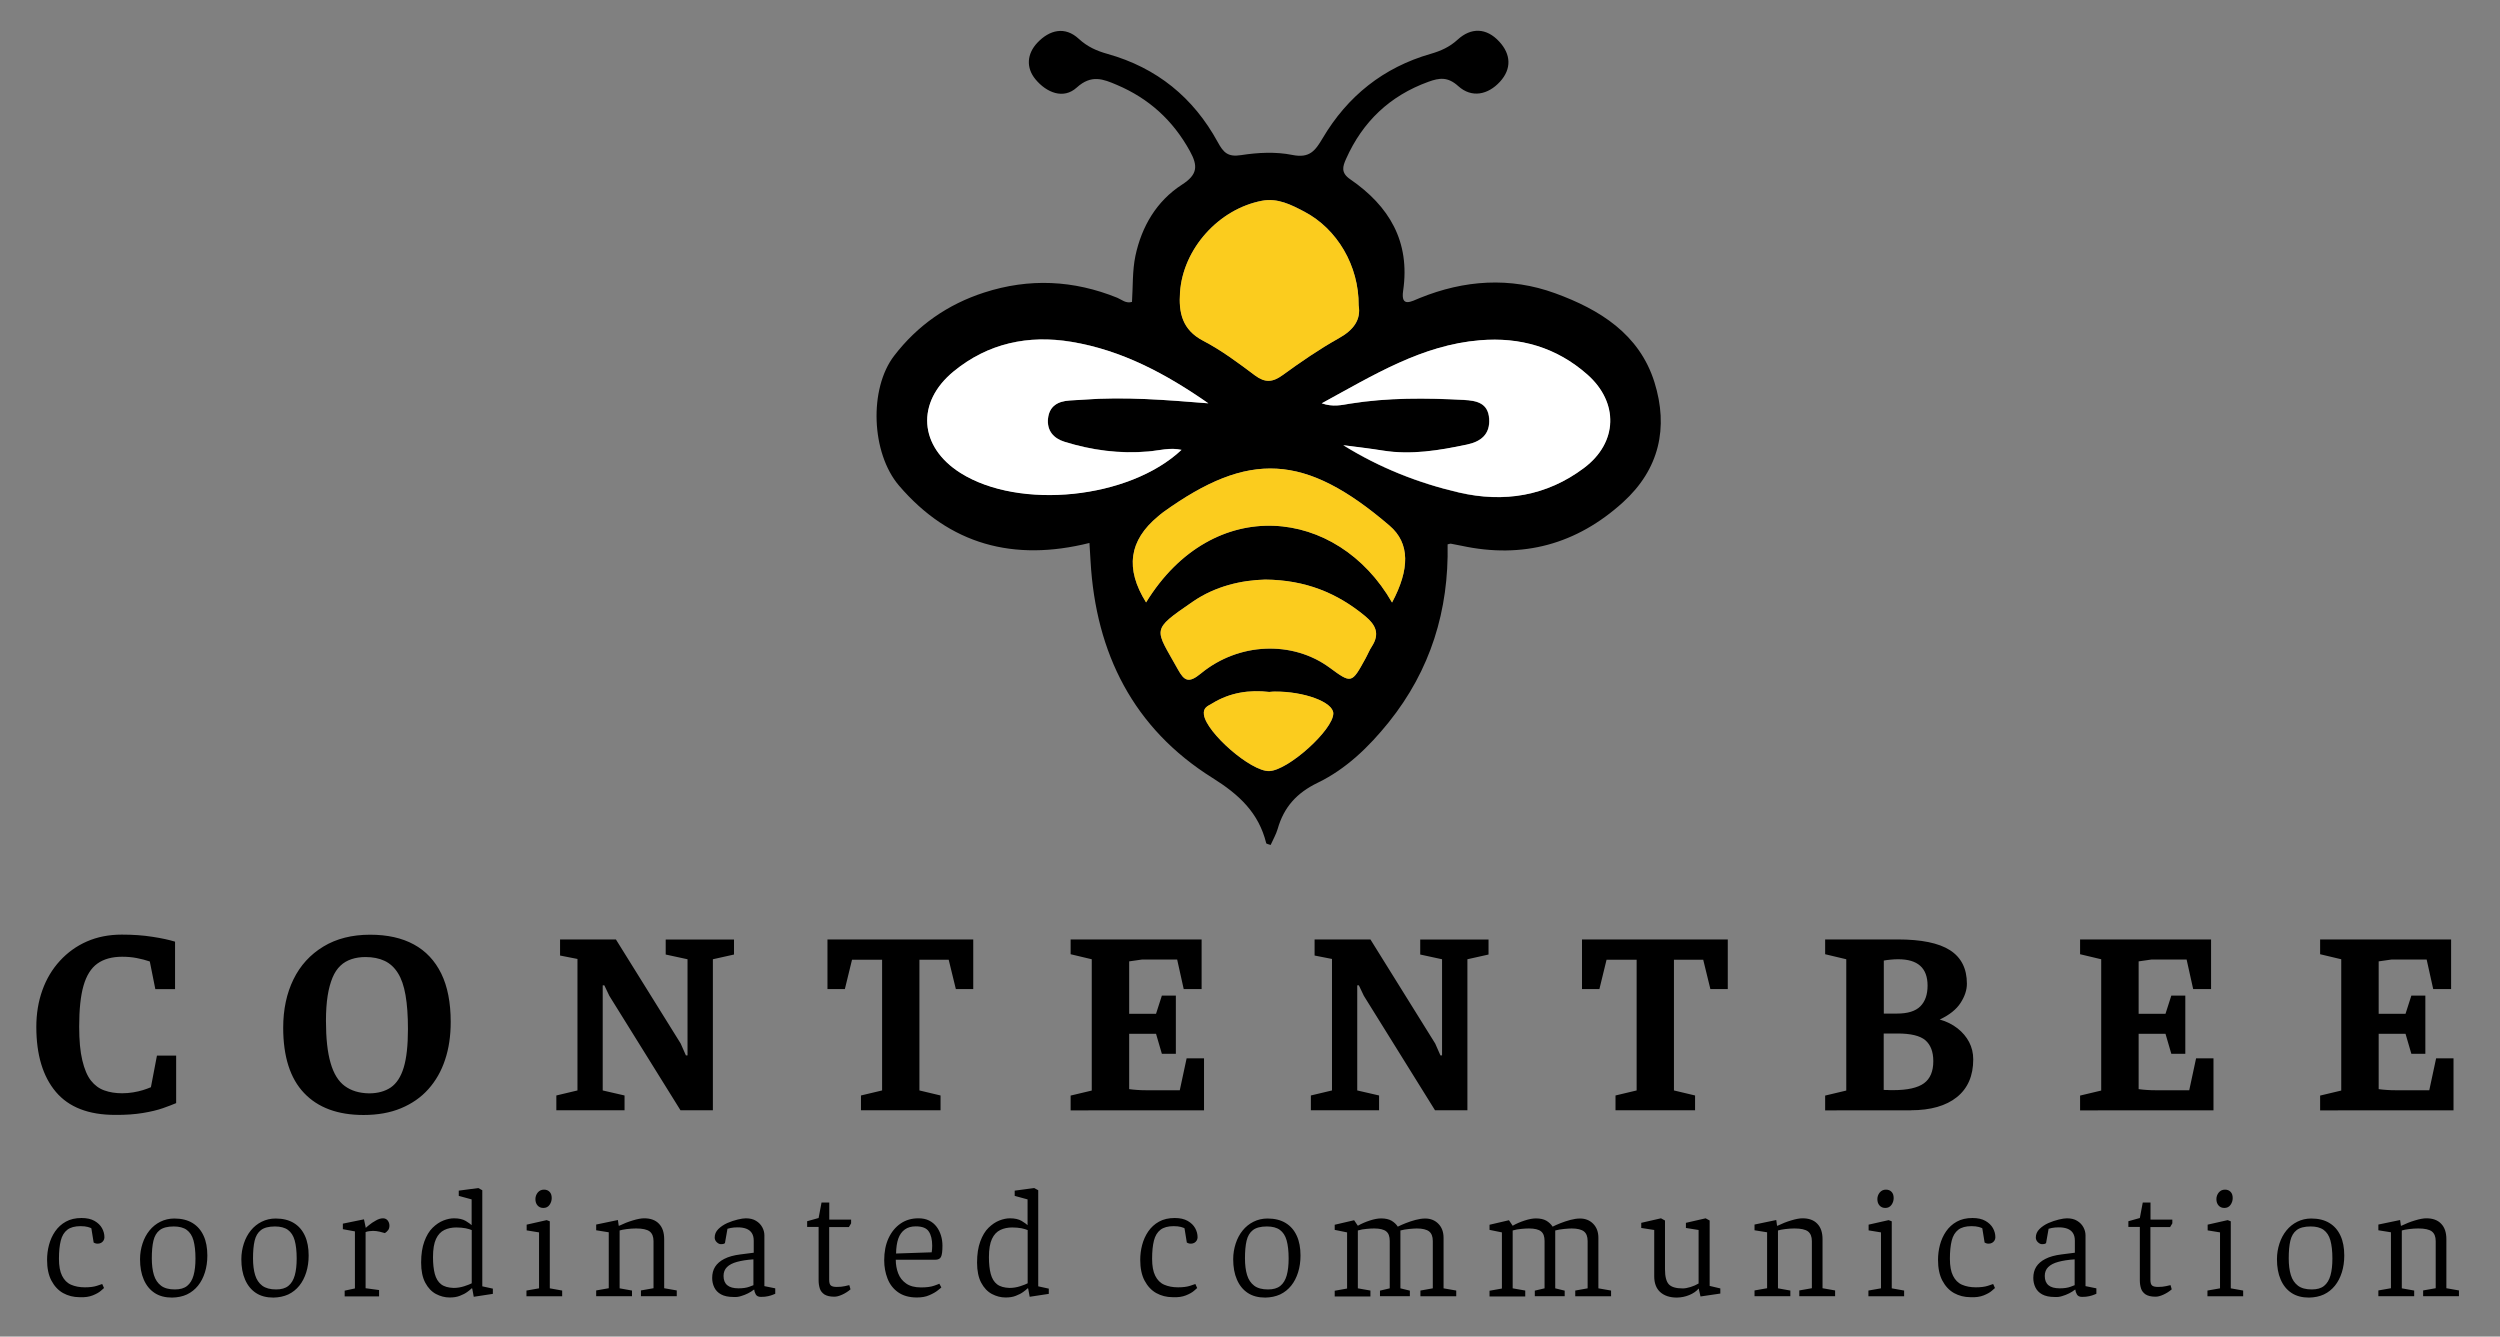<?xml version="1.0" encoding="UTF-8"?> <svg xmlns="http://www.w3.org/2000/svg" xmlns:xlink="http://www.w3.org/1999/xlink" version="1.1" id="Ebene_1" x="0px" y="0px" viewBox="0 0 248.5 132.86" style="enable-background:new 0 0 248.5 132.86;" xml:space="preserve"><rect x="0" y="0" width="248.5" height="132.86" fill="#808080" stroke="none"/> <style type="text/css"> .st0{fill:#FFFFFF;} .st1{fill:#FBCC1E;} </style> <path d="M9.22,128.76c0.35-0.14,0.62-0.29,0.8-0.45c0.18-0.15,0.29-0.25,0.32-0.28l-0.18-0.4c-0.04,0.02-0.22,0.08-0.53,0.18 c-0.31,0.1-0.71,0.15-1.19,0.15c-0.53,0-0.99-0.09-1.38-0.26c-0.39-0.17-0.68-0.47-0.89-0.89c-0.21-0.42-0.31-0.98-0.31-1.69 c0-0.72,0.06-1.32,0.18-1.8c0.12-0.48,0.34-0.84,0.65-1.08c0.31-0.24,0.75-0.36,1.32-0.36c0.29,0,0.53,0.03,0.72,0.08 c0.2,0.06,0.31,0.1,0.35,0.13l0.23,1.42c0.03,0.02,0.08,0.04,0.15,0.07c0.07,0.03,0.16,0.04,0.27,0.04c0.11,0,0.22-0.03,0.32-0.08 c0.1-0.06,0.18-0.13,0.24-0.23c0.06-0.1,0.09-0.2,0.09-0.32c0-0.32-0.08-0.62-0.24-0.91c-0.16-0.29-0.41-0.53-0.74-0.72 c-0.33-0.19-0.76-0.29-1.29-0.29c-0.61,0-1.13,0.12-1.56,0.36c-0.44,0.24-0.79,0.57-1.07,0.97c-0.28,0.41-0.48,0.86-0.61,1.35 c-0.13,0.49-0.19,0.99-0.19,1.48c0,0.82,0.14,1.51,0.43,2.06c0.29,0.55,0.68,0.97,1.16,1.24c0.49,0.27,1.03,0.41,1.63,0.41 C8.44,128.97,8.87,128.9,9.22,128.76L9.22,128.76z M18.58,128.67c0.44-0.21,0.8-0.5,1.1-0.87c0.3-0.37,0.53-0.82,0.69-1.33 c0.16-0.51,0.24-1.07,0.24-1.67c0-0.76-0.12-1.42-0.37-1.96c-0.25-0.55-0.61-0.97-1.1-1.27c-0.49-0.3-1.09-0.45-1.81-0.45 c-0.5,0-0.97,0.11-1.39,0.32c-0.42,0.21-0.78,0.5-1.08,0.87c-0.3,0.37-0.53,0.8-0.69,1.29c-0.16,0.49-0.25,1.01-0.25,1.56 c0,0.78,0.12,1.46,0.37,2.03c0.25,0.58,0.61,1.02,1.08,1.33c0.47,0.31,1.05,0.46,1.73,0.46C17.65,128.97,18.15,128.87,18.58,128.67 L18.58,128.67z M16.01,127.8c-0.33-0.25-0.57-0.6-0.71-1.06c-0.14-0.46-0.21-1.01-0.21-1.66c0-0.7,0.05-1.28,0.16-1.75 c0.11-0.47,0.32-0.82,0.63-1.06c0.31-0.24,0.78-0.36,1.39-0.36c0.54,0,0.97,0.11,1.29,0.34c0.31,0.23,0.54,0.57,0.67,1.04 c0.13,0.47,0.2,1.07,0.2,1.8c0,0.66-0.06,1.22-0.19,1.68c-0.13,0.46-0.34,0.81-0.64,1.05c-0.3,0.24-0.7,0.35-1.22,0.35 C16.8,128.17,16.34,128.05,16.01,127.8L16.01,127.8z M28.65,128.67c0.44-0.21,0.8-0.5,1.1-0.87c0.3-0.37,0.53-0.82,0.69-1.33 c0.16-0.51,0.24-1.07,0.24-1.67c0-0.76-0.12-1.42-0.37-1.96c-0.25-0.55-0.61-0.97-1.1-1.27c-0.49-0.3-1.09-0.45-1.81-0.45 c-0.5,0-0.97,0.11-1.39,0.32c-0.42,0.21-0.78,0.5-1.08,0.87c-0.3,0.37-0.53,0.8-0.69,1.29c-0.16,0.49-0.25,1.01-0.25,1.56 c0,0.78,0.12,1.46,0.37,2.03c0.25,0.58,0.61,1.02,1.08,1.33c0.47,0.31,1.05,0.46,1.73,0.46C27.71,128.97,28.21,128.87,28.65,128.67 L28.65,128.67z M26.07,127.8c-0.33-0.25-0.57-0.6-0.71-1.06c-0.14-0.46-0.21-1.01-0.21-1.66c0-0.7,0.05-1.28,0.16-1.75 c0.11-0.47,0.32-0.82,0.63-1.06c0.31-0.24,0.78-0.36,1.39-0.36c0.54,0,0.97,0.11,1.29,0.34c0.31,0.23,0.54,0.57,0.67,1.04 c0.13,0.47,0.2,1.07,0.2,1.8c0,0.66-0.06,1.22-0.19,1.68c-0.13,0.46-0.34,0.81-0.64,1.05c-0.3,0.24-0.7,0.35-1.22,0.35 C26.87,128.17,26.41,128.05,26.07,127.8L26.07,127.8z M37.68,128.85v-0.62l-1.34-0.18v-5.58c0.09-0.04,0.21-0.07,0.35-0.09 c0.14-0.02,0.27-0.03,0.39-0.03c0.12,0,0.23,0.01,0.32,0.02c0.09,0.01,0.21,0.03,0.34,0.06l0.52,0.14c0.14-0.09,0.25-0.2,0.33-0.31 c0.08-0.11,0.12-0.26,0.12-0.43c0-0.2-0.06-0.36-0.17-0.51c-0.11-0.14-0.27-0.22-0.46-0.22c-0.23,0-0.47,0.07-0.72,0.22 c-0.26,0.14-0.48,0.29-0.66,0.44c-0.18,0.15-0.3,0.24-0.34,0.29l-0.18-0.85l-2.1,0.43v0.55l1.2,0.22v5.67l-1.02,0.22v0.57H37.68 L37.68,128.85z M45.72,128.8c0.29-0.11,0.54-0.24,0.74-0.39c0.2-0.14,0.34-0.26,0.42-0.35l0.06,0.02l0.15,0.82l1.9-0.29v-0.52 l-1.05-0.23v-9.55l-0.4-0.22l-1.94,0.26v0.52l1.28,0.35v2.05v0.25v0.26c-0.1-0.1-0.3-0.24-0.59-0.42c-0.29-0.17-0.67-0.26-1.16-0.26 c-0.33,0-0.68,0.07-1.06,0.22c-0.38,0.15-0.73,0.39-1.07,0.72c-0.34,0.33-0.61,0.79-0.82,1.36c-0.21,0.57-0.32,1.27-0.32,2.1 c0,0.82,0.14,1.49,0.41,2c0.27,0.51,0.63,0.89,1.06,1.12c0.44,0.23,0.89,0.35,1.36,0.35C45.09,128.97,45.43,128.92,45.72,128.8 L45.72,128.8z M43.85,127.66c-0.3-0.23-0.51-0.58-0.63-1.03c-0.12-0.46-0.18-1.01-0.18-1.67c0-0.78,0.1-1.38,0.3-1.81 c0.2-0.43,0.48-0.72,0.83-0.89s0.75-0.25,1.19-0.25c0.34,0,0.64,0.03,0.92,0.08c0.27,0.06,0.48,0.12,0.61,0.18v5.29 c-0.15,0.08-0.4,0.18-0.74,0.29c-0.34,0.11-0.69,0.17-1.06,0.17C44.56,128,44.15,127.89,43.85,127.66L43.85,127.66z M55.88,128.85 v-0.57l-1.23-0.22v-6.66l-0.31-0.12l-1.99,0.45v0.57l1.23,0.2v5.56l-1.25,0.22v0.57H55.88L55.88,128.85z M54.62,119.77 c0.14-0.2,0.22-0.42,0.22-0.68c0-0.27-0.07-0.48-0.21-0.62c-0.14-0.15-0.33-0.22-0.56-0.22c-0.26,0-0.46,0.1-0.62,0.29 c-0.15,0.19-0.23,0.41-0.23,0.65c0,0.26,0.07,0.47,0.21,0.63c0.14,0.16,0.33,0.25,0.58,0.25C54.27,120.07,54.48,119.97,54.62,119.77 L54.62,119.77z M62.82,128.85v-0.57l-1.23-0.22v-5.75c0.15-0.05,0.4-0.1,0.72-0.14c0.33-0.04,0.64-0.06,0.92-0.06 c0.64,0,1.08,0.1,1.34,0.29c0.26,0.2,0.39,0.52,0.39,0.97v4.68l-1.25,0.22v0.57h3.56v-0.57l-1.25-0.22v-4.87 c0-0.67-0.17-1.18-0.52-1.54c-0.34-0.36-0.83-0.54-1.47-0.54c-0.29,0-0.67,0.07-1.13,0.21c-0.47,0.14-0.92,0.32-1.35,0.53h-0.05 l-0.08-0.57l-2.16,0.45v0.57l1.25,0.2v5.56l-1.25,0.22v0.57H62.82L62.82,128.85z M73.66,128.83c0.24-0.07,0.47-0.16,0.69-0.27 c0.22-0.11,0.41-0.23,0.57-0.36h0.06c0,0.14,0.05,0.3,0.14,0.46c0.09,0.16,0.26,0.25,0.51,0.25c0.28,0,0.52-0.02,0.72-0.07 c0.2-0.05,0.36-0.09,0.49-0.15c0.12-0.05,0.2-0.08,0.22-0.09v-0.54l-1.08-0.22v-5.05c0-0.28-0.07-0.54-0.21-0.8 c-0.14-0.26-0.34-0.47-0.62-0.64c-0.27-0.17-0.61-0.25-1.02-0.25c-0.2,0-0.46,0.04-0.8,0.12c-0.34,0.08-0.69,0.2-1.04,0.35 c-0.35,0.16-0.65,0.36-0.89,0.6c-0.24,0.24-0.36,0.52-0.36,0.84c0,0.18,0.07,0.34,0.21,0.47c0.14,0.13,0.27,0.19,0.41,0.19 c0.16,0,0.27-0.02,0.32-0.05c0.05-0.03,0.08-0.05,0.08-0.06l0.25-1.42c0.02-0.01,0.13-0.04,0.32-0.08c0.2-0.04,0.43-0.06,0.69-0.06 c0.33,0,0.61,0.04,0.85,0.13c0.24,0.09,0.42,0.23,0.55,0.42c0.13,0.2,0.2,0.45,0.2,0.77v1.2l-1.33,0.17 c-0.65,0.08-1.18,0.23-1.59,0.44c-0.42,0.21-0.72,0.48-0.92,0.79c-0.2,0.32-0.29,0.69-0.29,1.11c0,0.34,0.07,0.65,0.21,0.94 c0.14,0.29,0.36,0.52,0.67,0.69c0.31,0.17,0.72,0.26,1.25,0.26C73.16,128.94,73.42,128.91,73.66,128.83L73.66,128.83z M71.92,126.83 c0-0.36,0.11-0.65,0.34-0.88c0.23-0.23,0.56-0.4,1-0.52c0.44-0.12,0.99-0.21,1.63-0.25v2.57c0.02-0.01-0.11,0.04-0.4,0.15 c-0.29,0.11-0.65,0.16-1.09,0.16C72.42,128.06,71.92,127.65,71.92,126.83L71.92,126.83L71.92,126.83z M83.71,128.69 c0.31-0.14,0.59-0.32,0.83-0.53l-0.12-0.42c-0.04,0.01-0.18,0.04-0.43,0.1c-0.25,0.06-0.52,0.08-0.82,0.08 c-0.26,0-0.45-0.04-0.57-0.13c-0.12-0.09-0.18-0.28-0.18-0.58v-5.24h1.96l0.22-0.37v-0.37h-2.17v-1.7h-0.77l-0.29,1.54l-1.14,0.32 v0.57h1.14v5.3c0,0.3,0.04,0.57,0.12,0.82c0.08,0.25,0.24,0.44,0.46,0.59c0.23,0.14,0.54,0.22,0.96,0.22 C83.13,128.9,83.4,128.83,83.71,128.69L83.71,128.69z M92.38,128.74c0.35-0.15,0.63-0.31,0.84-0.48c0.21-0.16,0.32-0.26,0.35-0.29 l-0.2-0.37c-0.03,0.02-0.2,0.09-0.52,0.2c-0.31,0.11-0.74,0.17-1.29,0.17c-0.63,0-1.12-0.13-1.49-0.39 c-0.37-0.26-0.63-0.59-0.79-1.01c-0.16-0.42-0.24-0.87-0.24-1.35h3.9c0.3,0,0.5-0.09,0.59-0.28c0.1-0.18,0.15-0.56,0.15-1.12 c0-0.36-0.05-0.7-0.15-1.02c-0.1-0.32-0.24-0.61-0.44-0.87c-0.2-0.26-0.44-0.46-0.74-0.61c-0.3-0.15-0.65-0.22-1.06-0.22 c-0.67,0-1.26,0.17-1.77,0.52c-0.51,0.35-0.91,0.84-1.2,1.46c-0.29,0.63-0.43,1.36-0.43,2.19c0,0.65,0.11,1.25,0.33,1.82 c0.22,0.57,0.57,1.02,1.05,1.36c0.48,0.34,1.1,0.52,1.86,0.52C91.61,128.97,92.03,128.9,92.38,128.74L92.38,128.74z M89.29,123.12 c0.14-0.4,0.36-0.7,0.65-0.91c0.29-0.21,0.65-0.31,1.09-0.31c0.64,0,1.07,0.17,1.29,0.51c0.23,0.34,0.34,0.81,0.34,1.42 c0,0.25-0.02,0.46-0.05,0.65l-3.54,0.12C89.08,124.01,89.15,123.52,89.29,123.12L89.29,123.12z M100.98,128.8 c0.29-0.11,0.54-0.24,0.74-0.39c0.2-0.14,0.34-0.26,0.42-0.35l0.06,0.02l0.15,0.82l1.9-0.29v-0.52l-1.05-0.23v-9.55l-0.4-0.22 l-1.94,0.26v0.52l1.28,0.35v2.05v0.25v0.26c-0.1-0.1-0.3-0.24-0.59-0.42c-0.29-0.17-0.67-0.26-1.16-0.26 c-0.33,0-0.68,0.07-1.06,0.22c-0.38,0.15-0.73,0.39-1.07,0.72c-0.34,0.33-0.61,0.79-0.82,1.36c-0.21,0.57-0.32,1.27-0.32,2.1 c0,0.82,0.14,1.49,0.41,2c0.27,0.51,0.63,0.89,1.06,1.12c0.44,0.23,0.89,0.35,1.36,0.35C100.35,128.97,100.69,128.92,100.98,128.8 L100.98,128.8z M99.11,127.66c-0.3-0.23-0.51-0.58-0.63-1.03c-0.12-0.46-0.18-1.01-0.18-1.67c0-0.78,0.1-1.38,0.3-1.81 c0.2-0.43,0.48-0.72,0.83-0.89s0.75-0.25,1.19-0.25c0.34,0,0.64,0.03,0.92,0.08c0.27,0.06,0.48,0.12,0.61,0.18v5.29 c-0.15,0.08-0.4,0.18-0.74,0.29c-0.34,0.11-0.69,0.17-1.06,0.17C99.82,128,99.41,127.89,99.11,127.66L99.11,127.66z M117.88,128.76 c0.35-0.14,0.62-0.29,0.8-0.45c0.18-0.15,0.29-0.25,0.32-0.28l-0.18-0.4c-0.04,0.02-0.22,0.08-0.53,0.18 c-0.31,0.1-0.71,0.15-1.19,0.15c-0.53,0-0.99-0.09-1.38-0.26c-0.39-0.17-0.68-0.47-0.89-0.89c-0.21-0.42-0.31-0.98-0.31-1.69 c0-0.72,0.06-1.32,0.18-1.8c0.12-0.48,0.34-0.84,0.65-1.08c0.31-0.24,0.75-0.36,1.32-0.36c0.29,0,0.53,0.03,0.72,0.08 c0.2,0.06,0.31,0.1,0.35,0.13l0.23,1.42c0.03,0.02,0.08,0.04,0.15,0.07c0.07,0.03,0.16,0.04,0.27,0.04c0.11,0,0.22-0.03,0.32-0.08 c0.1-0.06,0.18-0.13,0.24-0.23c0.06-0.1,0.09-0.2,0.09-0.32c0-0.32-0.08-0.62-0.24-0.91c-0.16-0.29-0.41-0.53-0.74-0.72 c-0.33-0.19-0.76-0.29-1.29-0.29c-0.61,0-1.13,0.12-1.56,0.36c-0.44,0.24-0.79,0.57-1.07,0.97c-0.28,0.41-0.48,0.86-0.61,1.35 c-0.13,0.49-0.19,0.99-0.19,1.48c0,0.82,0.14,1.51,0.43,2.06c0.29,0.55,0.68,0.97,1.16,1.24c0.49,0.27,1.03,0.41,1.63,0.41 C117.09,128.97,117.53,128.9,117.88,128.76L117.88,128.76z M127.24,128.67c0.44-0.21,0.8-0.5,1.1-0.87c0.3-0.37,0.53-0.82,0.69-1.33 c0.16-0.51,0.24-1.07,0.24-1.67c0-0.76-0.12-1.42-0.37-1.96c-0.25-0.55-0.61-0.97-1.1-1.27c-0.49-0.3-1.09-0.45-1.81-0.45 c-0.5,0-0.97,0.11-1.39,0.32c-0.42,0.21-0.78,0.5-1.08,0.87c-0.3,0.37-0.53,0.8-0.69,1.29c-0.16,0.49-0.25,1.01-0.25,1.56 c0,0.78,0.12,1.46,0.37,2.03c0.25,0.58,0.61,1.02,1.08,1.33c0.47,0.31,1.05,0.46,1.73,0.46 C126.31,128.97,126.8,128.87,127.24,128.67L127.24,128.67z M124.67,127.8c-0.33-0.25-0.57-0.6-0.71-1.06 c-0.14-0.46-0.21-1.01-0.21-1.66c0-0.7,0.05-1.28,0.16-1.75c0.11-0.47,0.32-0.82,0.63-1.06c0.31-0.24,0.78-0.36,1.39-0.36 c0.54,0,0.97,0.11,1.29,0.34c0.31,0.23,0.54,0.57,0.67,1.04c0.13,0.47,0.2,1.07,0.2,1.8c0,0.66-0.06,1.22-0.19,1.68 c-0.13,0.46-0.34,0.81-0.64,1.05c-0.3,0.24-0.7,0.35-1.22,0.35C125.46,128.17,125,128.05,124.67,127.8L124.67,127.8z M136.22,128.85 v-0.57l-1.25-0.22v-5.75c0.28-0.08,0.57-0.14,0.88-0.16c0.31-0.03,0.55-0.04,0.74-0.04c0.56,0,0.97,0.1,1.2,0.29 c0.24,0.19,0.35,0.51,0.35,0.96v4.7l-0.97,0.23v0.55h2.97v-0.55l-0.94-0.23v-5.44c0-0.05,0-0.11,0-0.16c0-0.06,0-0.11,0-0.15 c0.26-0.07,0.54-0.12,0.86-0.15c0.32-0.03,0.58-0.05,0.77-0.05c0.56,0,0.97,0.1,1.22,0.29c0.25,0.2,0.37,0.51,0.37,0.96v4.7 l-1.23,0.22v0.57h3.56v-0.57l-1.26-0.22v-5.02c0-0.58-0.17-1.04-0.51-1.39c-0.34-0.35-0.78-0.53-1.31-0.53 c-0.31,0-0.63,0.05-0.97,0.14c-0.34,0.09-0.66,0.2-0.97,0.32c-0.31,0.12-0.57,0.24-0.79,0.35c-0.15-0.24-0.36-0.43-0.62-0.59 c-0.26-0.15-0.61-0.23-1.04-0.23c-0.32,0-0.69,0.07-1.12,0.21c-0.43,0.14-0.83,0.31-1.19,0.52l-0.37-0.55l-1.93,0.45v0.51l1.23,0.25 v5.58l-1.23,0.22v0.57H136.22L136.22,128.85z M151.61,128.85v-0.57l-1.25-0.22v-5.75c0.28-0.08,0.57-0.14,0.88-0.16 c0.31-0.03,0.55-0.04,0.74-0.04c0.56,0,0.97,0.1,1.2,0.29c0.24,0.19,0.35,0.51,0.35,0.96v4.7l-0.97,0.23v0.55h2.97v-0.55l-0.94-0.23 v-5.44c0-0.05,0-0.11,0-0.16c0-0.06,0-0.11,0-0.15c0.26-0.07,0.54-0.12,0.86-0.15c0.32-0.03,0.58-0.05,0.77-0.05 c0.56,0,0.97,0.1,1.22,0.29c0.25,0.2,0.37,0.51,0.37,0.96v4.7l-1.23,0.22v0.57h3.56v-0.57l-1.26-0.22v-5.02 c0-0.58-0.17-1.04-0.51-1.39c-0.34-0.35-0.78-0.53-1.31-0.53c-0.31,0-0.63,0.05-0.97,0.14c-0.34,0.09-0.66,0.2-0.97,0.32 c-0.31,0.12-0.57,0.24-0.79,0.35c-0.15-0.24-0.36-0.43-0.62-0.59c-0.26-0.15-0.61-0.23-1.04-0.23c-0.32,0-0.69,0.07-1.12,0.21 c-0.43,0.14-0.83,0.31-1.19,0.52l-0.37-0.55l-1.93,0.45v0.51l1.23,0.25v5.58l-1.23,0.22v0.57H151.61L151.61,128.85z M167.91,128.73 c0.39-0.16,0.7-0.37,0.92-0.63l0.02-0.02l0.18,0.79l1.97-0.29v-0.51l-1.06-0.25v-6.5l-0.4-0.22l-1.96,0.45v0.51l1.26,0.2v5.32 c-0.24,0.14-0.5,0.26-0.8,0.35c-0.3,0.09-0.55,0.14-0.77,0.14c-0.68,0-1.14-0.14-1.39-0.41c-0.25-0.27-0.38-0.77-0.38-1.49v-4.85 l-0.4-0.22l-1.96,0.45v0.51l1.29,0.2v4.61c0,0.68,0.2,1.2,0.59,1.56c0.4,0.36,0.95,0.55,1.66,0.55 C167.12,128.97,167.52,128.89,167.91,128.73L167.91,128.73z M177.96,128.85v-0.57l-1.23-0.22v-5.75c0.15-0.05,0.4-0.1,0.72-0.14 c0.33-0.04,0.64-0.06,0.92-0.06c0.64,0,1.08,0.1,1.34,0.29c0.26,0.2,0.39,0.52,0.39,0.97v4.68l-1.25,0.22v0.57h3.56v-0.57 l-1.25-0.22v-4.87c0-0.67-0.17-1.18-0.52-1.54c-0.34-0.36-0.83-0.54-1.47-0.54c-0.29,0-0.67,0.07-1.13,0.21 c-0.47,0.14-0.92,0.32-1.35,0.53h-0.05l-0.08-0.57l-2.16,0.45v0.57l1.25,0.2v5.56l-1.25,0.22v0.57H177.96L177.96,128.85z M189.27,128.85v-0.57l-1.23-0.22v-6.66l-0.31-0.12l-1.99,0.45v0.57l1.23,0.2v5.56l-1.25,0.22v0.57H189.27L189.27,128.85z M188.01,119.77c0.14-0.2,0.22-0.42,0.22-0.68c0-0.27-0.07-0.48-0.21-0.62c-0.14-0.15-0.33-0.22-0.56-0.22 c-0.26,0-0.46,0.1-0.62,0.29c-0.15,0.19-0.23,0.41-0.23,0.65c0,0.26,0.07,0.47,0.21,0.63c0.14,0.16,0.33,0.25,0.58,0.25 C187.66,120.07,187.86,119.97,188.01,119.77L188.01,119.77z M197.18,128.76c0.35-0.14,0.62-0.29,0.8-0.45 c0.18-0.15,0.29-0.25,0.32-0.28l-0.18-0.4c-0.04,0.02-0.22,0.08-0.53,0.18c-0.31,0.1-0.71,0.15-1.19,0.15 c-0.53,0-0.99-0.09-1.38-0.26c-0.39-0.17-0.68-0.47-0.89-0.89c-0.21-0.42-0.31-0.98-0.31-1.69c0-0.72,0.06-1.32,0.18-1.8 c0.12-0.48,0.34-0.84,0.65-1.08c0.31-0.24,0.75-0.36,1.32-0.36c0.29,0,0.53,0.03,0.72,0.08c0.2,0.06,0.31,0.1,0.35,0.13l0.23,1.42 c0.03,0.02,0.08,0.04,0.15,0.07c0.07,0.03,0.16,0.04,0.27,0.04c0.11,0,0.22-0.03,0.32-0.08c0.1-0.06,0.18-0.13,0.24-0.23 c0.06-0.1,0.09-0.2,0.09-0.32c0-0.32-0.08-0.62-0.24-0.91c-0.16-0.29-0.41-0.53-0.74-0.72c-0.33-0.19-0.76-0.29-1.29-0.29 c-0.61,0-1.13,0.12-1.56,0.36c-0.44,0.24-0.79,0.57-1.07,0.97c-0.28,0.41-0.48,0.86-0.61,1.35c-0.13,0.49-0.19,0.99-0.19,1.48 c0,0.82,0.14,1.51,0.43,2.06c0.29,0.55,0.68,0.97,1.16,1.24c0.49,0.27,1.03,0.41,1.63,0.41 C196.39,128.97,196.83,128.9,197.18,128.76L197.18,128.76z M204.98,128.83c0.24-0.07,0.47-0.16,0.69-0.27 c0.22-0.11,0.41-0.23,0.57-0.36h0.06c0,0.14,0.05,0.3,0.14,0.46c0.09,0.16,0.26,0.25,0.51,0.25c0.28,0,0.52-0.02,0.72-0.07 c0.2-0.05,0.36-0.09,0.49-0.15c0.12-0.05,0.2-0.08,0.22-0.09v-0.54l-1.08-0.22v-5.05c0-0.28-0.07-0.54-0.21-0.8 c-0.14-0.26-0.34-0.47-0.62-0.64c-0.27-0.17-0.61-0.25-1.02-0.25c-0.2,0-0.46,0.04-0.8,0.12c-0.34,0.08-0.69,0.2-1.04,0.35 c-0.35,0.16-0.65,0.36-0.89,0.6c-0.24,0.24-0.36,0.52-0.36,0.84c0,0.18,0.07,0.34,0.21,0.47c0.14,0.13,0.27,0.19,0.41,0.19 c0.16,0,0.27-0.02,0.32-0.05c0.05-0.03,0.08-0.05,0.08-0.06l0.25-1.42c0.02-0.01,0.13-0.04,0.32-0.08c0.2-0.04,0.43-0.06,0.69-0.06 c0.33,0,0.61,0.04,0.85,0.13c0.24,0.09,0.42,0.23,0.55,0.42c0.13,0.2,0.2,0.45,0.2,0.77v1.2l-1.33,0.17 c-0.65,0.08-1.18,0.23-1.59,0.44c-0.42,0.21-0.72,0.48-0.92,0.79c-0.2,0.32-0.29,0.69-0.29,1.11c0,0.34,0.07,0.65,0.21,0.94 c0.14,0.29,0.36,0.52,0.67,0.69c0.31,0.17,0.72,0.26,1.25,0.26C204.49,128.94,204.74,128.91,204.98,128.83L204.98,128.83z M203.25,126.83c0-0.36,0.11-0.65,0.34-0.88c0.23-0.23,0.56-0.4,1-0.52c0.44-0.12,0.99-0.21,1.63-0.25v2.57 c0.02-0.01-0.11,0.04-0.4,0.15c-0.29,0.11-0.65,0.16-1.09,0.16C203.74,128.06,203.25,127.65,203.25,126.83L203.25,126.83 L203.25,126.83z M215.04,128.69c0.31-0.14,0.59-0.32,0.83-0.53l-0.12-0.42c-0.04,0.01-0.18,0.04-0.43,0.1 c-0.25,0.06-0.52,0.08-0.82,0.08c-0.26,0-0.45-0.04-0.57-0.13c-0.12-0.09-0.18-0.28-0.18-0.58v-5.24h1.96l0.22-0.37v-0.37h-2.17 v-1.7h-0.77l-0.29,1.54l-1.14,0.32v0.57h1.14v5.3c0,0.3,0.04,0.57,0.12,0.82c0.08,0.25,0.24,0.44,0.46,0.59 c0.23,0.14,0.54,0.22,0.96,0.22C214.46,128.9,214.73,128.83,215.04,128.69L215.04,128.69z M222.97,128.85v-0.57l-1.23-0.22v-6.66 l-0.31-0.12l-1.99,0.45v0.57l1.23,0.2v5.56l-1.25,0.22v0.57H222.97L222.97,128.85z M221.71,119.77c0.14-0.2,0.22-0.42,0.22-0.68 c0-0.27-0.07-0.48-0.21-0.62c-0.14-0.15-0.33-0.22-0.56-0.22c-0.26,0-0.46,0.1-0.62,0.29c-0.15,0.19-0.23,0.41-0.23,0.65 c0,0.26,0.07,0.47,0.21,0.63c0.14,0.16,0.33,0.25,0.58,0.25C221.36,120.07,221.57,119.97,221.71,119.77L221.71,119.77z M230.99,128.67c0.44-0.21,0.8-0.5,1.1-0.87c0.3-0.37,0.53-0.82,0.69-1.33c0.16-0.51,0.24-1.07,0.24-1.67 c0-0.76-0.12-1.42-0.37-1.96c-0.25-0.55-0.61-0.97-1.1-1.27c-0.49-0.3-1.09-0.45-1.81-0.45c-0.5,0-0.97,0.11-1.39,0.32 c-0.42,0.21-0.78,0.5-1.08,0.87c-0.3,0.37-0.53,0.8-0.69,1.29c-0.16,0.49-0.25,1.01-0.25,1.56c0,0.78,0.12,1.46,0.37,2.03 c0.25,0.58,0.61,1.02,1.08,1.33c0.47,0.31,1.05,0.46,1.73,0.46C230.06,128.97,230.56,128.87,230.99,128.67L230.99,128.67z M228.42,127.8c-0.33-0.25-0.57-0.6-0.71-1.06c-0.14-0.46-0.21-1.01-0.21-1.66c0-0.7,0.05-1.28,0.16-1.75 c0.11-0.47,0.32-0.82,0.63-1.06c0.31-0.24,0.78-0.36,1.39-0.36c0.54,0,0.97,0.11,1.29,0.34c0.31,0.23,0.54,0.57,0.67,1.04 c0.13,0.47,0.2,1.07,0.2,1.8c0,0.66-0.06,1.22-0.19,1.68c-0.13,0.46-0.34,0.81-0.64,1.05c-0.3,0.24-0.7,0.35-1.22,0.35 C229.21,128.17,228.75,128.05,228.42,127.8L228.42,127.8z M239.97,128.85v-0.57l-1.23-0.22v-5.75c0.15-0.05,0.4-0.1,0.72-0.14 c0.33-0.04,0.64-0.06,0.92-0.06c0.64,0,1.08,0.1,1.34,0.29c0.26,0.2,0.39,0.52,0.39,0.97v4.68l-1.25,0.22v0.57h3.56v-0.57 l-1.25-0.22v-4.87c0-0.67-0.17-1.18-0.52-1.54c-0.34-0.36-0.83-0.54-1.47-0.54c-0.29,0-0.67,0.07-1.13,0.21 c-0.47,0.14-0.92,0.32-1.35,0.53h-0.05l-0.08-0.57l-2.16,0.45v0.57l1.25,0.2v5.56l-1.25,0.22v0.57H239.97L239.97,128.85z"></path> <path d="M14.21,110.63c0.79-0.13,1.45-0.29,1.99-0.48c0.54-0.19,0.98-0.36,1.31-0.5v-4.72H15.6l-0.6,3.14 c-0.24,0.1-0.51,0.2-0.8,0.29c-0.29,0.09-0.61,0.16-0.96,0.22c-0.35,0.06-0.72,0.09-1.1,0.09c-0.65,0-1.23-0.09-1.76-0.28 c-0.52-0.18-0.97-0.51-1.34-0.98c-0.37-0.47-0.65-1.14-0.86-2.02c-0.21-0.87-0.31-1.99-0.31-3.35c0-1.69,0.14-3.05,0.43-4.06 c0.29-1.01,0.75-1.75,1.38-2.2c0.63-0.45,1.45-0.68,2.46-0.68c0.51,0,0.99,0.04,1.45,0.13c0.46,0.09,0.89,0.2,1.3,0.34l0.55,2.75 h1.96v-4.72c-0.56-0.17-1.3-0.34-2.23-0.48c-0.93-0.15-1.95-0.22-3.07-0.22c-1.28,0-2.43,0.23-3.46,0.68 c-1.03,0.45-1.93,1.1-2.69,1.93c-0.76,0.83-1.34,1.8-1.74,2.92c-0.4,1.12-0.6,2.33-0.6,3.64c0,2.78,0.65,4.93,1.94,6.46 c1.29,1.53,3.26,2.29,5.89,2.29C12.51,110.83,13.43,110.76,14.21,110.63L14.21,110.63z M39.86,110.16c1.08-0.45,1.99-1.08,2.72-1.9 c0.73-0.82,1.29-1.79,1.66-2.92c0.38-1.13,0.56-2.38,0.56-3.76c0-1.92-0.31-3.52-0.94-4.81c-0.63-1.28-1.54-2.25-2.72-2.89 c-1.19-0.65-2.64-0.97-4.35-0.97c-1.8,0-3.35,0.39-4.65,1.18c-1.3,0.79-2.29,1.87-2.97,3.26c-0.68,1.39-1.02,2.99-1.02,4.81 c0,2.86,0.69,5.03,2.07,6.48c1.38,1.46,3.35,2.19,5.92,2.19C37.54,110.83,38.78,110.61,39.86,110.16L39.86,110.16z M34.27,107.95 c-0.64-0.47-1.11-1.24-1.41-2.29c-0.31-1.06-0.46-2.46-0.46-4.2c0-0.96,0.06-1.79,0.17-2.49c0.11-0.7,0.28-1.3,0.48-1.79 c0.21-0.5,0.47-0.89,0.79-1.19c0.31-0.3,0.68-0.51,1.1-0.65c0.42-0.14,0.88-0.21,1.39-0.21c0.73,0,1.37,0.13,1.9,0.38 c0.53,0.25,0.97,0.65,1.32,1.21c0.35,0.55,0.6,1.28,0.76,2.2s0.24,2.04,0.24,3.37c0,1.62-0.14,2.9-0.42,3.82 c-0.28,0.93-0.71,1.58-1.28,1.98c-0.58,0.39-1.3,0.59-2.17,0.59C35.7,108.66,34.91,108.42,34.27,107.95L34.27,107.95z M62.08,110.36 v-1.47l-2.17-0.5V97.94h0.16l0.5,1.05l7.07,11.37h3.22V95.35l2.1-0.47v-1.49h-6.79v1.49l2.17,0.47v9.56h-0.16l-0.52-1.18 l-6.44-10.35h-5.55v1.6l1.73,0.34v13.07l-2.1,0.5v1.47H62.08L62.08,110.36z M93.49,110.36v-1.47l-2.1-0.5V95.4h2.91l0.71,2.91h1.73 v-4.93H82.25v4.93h1.73l0.71-2.91h2.99v12.99l-2.1,0.5v1.47H93.49L93.49,110.36z M119.68,110.36v-5.16h-1.73l-0.68,3.17h-3.35 c-0.31,0-0.61-0.01-0.88-0.03c-0.27-0.02-0.54-0.04-0.8-0.08v-5.5h2.67l0.58,1.99h1.39v-5.79h-1.39l-0.58,1.81h-2.67v-5.21 l1.26-0.18h3.51l0.65,2.93h1.78v-4.93h-13.02v1.47l2.1,0.5v13.05l-2.1,0.5v1.47H119.68L119.68,110.36z M137.08,110.36v-1.47 l-2.17-0.5V97.94h0.16l0.5,1.05l7.07,11.37h3.22V95.35l2.1-0.47v-1.49h-6.79v1.49l2.17,0.47v9.56h-0.16l-0.52-1.18l-6.44-10.35 h-5.55v1.6l1.73,0.34v13.07l-2.1,0.5v1.47H137.08L137.08,110.36z M168.49,110.36v-1.47l-2.1-0.5V95.4h2.91l0.71,2.91h1.73v-4.93 h-14.49v4.93h1.73l0.71-2.91h2.99v12.99l-2.1,0.5v1.47H168.49L168.49,110.36z M189.94,110.36c1.97,0,3.5-0.44,4.58-1.31 c1.08-0.87,1.62-2.12,1.62-3.75c0-0.63-0.14-1.2-0.41-1.72c-0.27-0.51-0.65-0.97-1.15-1.36c-0.5-0.39-1.09-0.69-1.77-0.88 c0.96-0.45,1.65-1,2.07-1.65c0.42-0.65,0.63-1.28,0.63-1.91c0-1.5-0.56-2.61-1.68-3.33c-1.12-0.72-2.86-1.07-5.21-1.07h-7.2v1.47 l2.1,0.5v13.05l-2.1,0.5v1.47H189.94L189.94,110.36z M187.69,108.35c-0.17-0.01-0.32-0.01-0.45-0.01v-5.61h1.36 c1.33,0,2.25,0.22,2.78,0.67c0.52,0.45,0.79,1.14,0.79,2.08c0,1.01-0.31,1.75-0.93,2.2c-0.62,0.45-1.64,0.68-3.05,0.68 C188.03,108.37,187.87,108.36,187.69,108.35L187.69,108.35z M187.25,95.48c0.17-0.03,0.4-0.07,0.67-0.09 c0.27-0.03,0.53-0.04,0.77-0.04c1.94,0,2.91,0.87,2.91,2.62c0,0.89-0.24,1.58-0.72,2.06c-0.48,0.48-1.25,0.72-2.32,0.72h-1.31V95.48 L187.25,95.48z M220.02,110.36v-5.16h-1.73l-0.68,3.17h-3.35c-0.31,0-0.61-0.01-0.88-0.03c-0.27-0.02-0.54-0.04-0.8-0.08v-5.5h2.67 l0.58,1.99h1.39v-5.79h-1.39l-0.58,1.81h-2.67v-5.21l1.26-0.18h3.51l0.65,2.93h1.78v-4.93h-13.02v1.47l2.1,0.5v13.05l-2.1,0.5v1.47 H220.02L220.02,110.36z M243.88,110.36v-5.16h-1.73l-0.68,3.17h-3.35c-0.31,0-0.61-0.01-0.88-0.03c-0.27-0.02-0.54-0.04-0.8-0.08 v-5.5h2.67l0.58,1.99h1.39v-5.79h-1.39l-0.58,1.81h-2.67v-5.21l1.26-0.18h3.51l0.65,2.93h1.78v-4.93h-13.02v1.47l2.1,0.5v13.05 l-2.1,0.5v1.47H243.88L243.88,110.36z"></path> <path d="M126.17,68.78c-1.96-0.23-3.91,0.05-5.68,1.15c-0.41,0.25-0.92,0.39-0.82,1.12c0.25,1.78,4.68,5.66,6.49,5.6 c1.88-0.06,6.37-4.1,6.37-5.73c0-1.12-2.91-2.2-5.84-2.17C126.54,68.74,126.39,68.76,126.17,68.78L126.17,68.78z M125.76,57.61 c-2.35,0.06-4.96,0.65-7.2,2.2c-4.25,2.92-3.76,2.62-1.48,6.74c0.63,1.14,1.07,1.39,2.27,0.41c3.79-3.12,9.13-3.28,12.78-0.61 c2.22,1.62,2.22,1.62,3.6-0.9c0.21-0.39,0.37-0.81,0.62-1.18c0.81-1.24,0.42-2.13-0.66-3.02C132.91,58.94,129.77,57.65,125.76,57.61 L125.76,57.61z M138.37,59.89c1.76-3.3,1.8-5.89-0.25-7.64c-8.41-7.21-13.99-7.44-22.48-1.35c-0.18,0.13-0.35,0.28-0.52,0.42 c-2.91,2.4-3.3,5.2-1.2,8.56C120.58,49.04,132.95,50.4,138.37,59.89L138.37,59.89z M135.05,30.35c0.03-3.92-2.13-7.6-5.4-9.32 c-1.3-0.68-2.64-1.37-4.2-1.08c-4.3,0.82-7.86,4.77-8.15,9.11c-0.14,2,0.21,3.71,2.29,4.8c1.82,0.95,3.5,2.21,5.16,3.45 c1.01,0.75,1.76,0.69,2.75-0.03c1.79-1.3,3.63-2.57,5.56-3.65C134.53,32.81,135.3,31.8,135.05,30.35L135.05,30.35z M120.11,40.09 c-4.19-2.91-8.58-5.28-13.61-6.12c-4.29-0.71-8.28,0.14-11.69,2.93C91.03,40,91.35,44.4,95.47,47c5.87,3.71,16.79,2.59,21.98-2.29 c-1.14-0.26-2.22,0.07-3.3,0.16c-2.84,0.25-5.61-0.12-8.32-0.96c-1.1-0.34-1.77-1.11-1.65-2.32c0.13-1.26,1.01-1.72,2.17-1.79 c0.44-0.03,0.89-0.05,1.33-0.08C111.82,39.41,115.94,39.76,120.11,40.09L120.11,40.09z M131.38,40.09c1.12,0.39,1.98,0.17,2.8,0.04 c3.76-0.61,7.53-0.57,11.31-0.37c1.3,0.07,2.42,0.31,2.52,1.87c0.11,1.54-0.82,2.27-2.22,2.57c-2.76,0.58-5.53,1.05-8.37,0.59 c-1.3-0.21-2.6-0.35-3.91-0.53c3.61,2.25,7.46,3.76,11.49,4.7c4.47,1.04,8.72,0.36,12.44-2.44c3.37-2.54,3.46-6.51,0.33-9.28 c-3.06-2.71-6.67-3.75-10.69-3.41C141.33,34.3,136.55,37.27,131.38,40.09L131.38,40.09z M112.52,30.01c0.1-1.52,0.03-3.09,0.34-4.58 c0.62-2.91,2.1-5.44,4.62-7.07c1.56-1,1.62-1.85,0.79-3.35c-1.68-3.05-4.07-5.22-7.25-6.57c-1.36-0.58-2.53-1.06-3.99,0.26 c-1.33,1.21-3.01,0.5-4.1-0.81c-0.96-1.16-0.86-2.53,0.18-3.64c1.22-1.29,2.75-1.66,4.12-0.39c0.87,0.8,1.79,1.2,2.86,1.5 c4.89,1.37,8.53,4.33,10.95,8.76c0.56,1.03,1,1.51,2.32,1.3c1.67-0.26,3.45-0.35,5.09-0.02c1.72,0.35,2.28-0.41,3.02-1.66 c2.47-4.18,6.04-7.04,10.75-8.39c1-0.29,1.86-0.67,2.67-1.41c1.33-1.22,2.86-1.19,4.13,0.19c1.17,1.26,1.25,2.71,0.08,3.99 c-1.19,1.3-2.81,1.65-4.15,0.44c-1.04-0.94-1.87-0.83-2.97-0.43c-3.83,1.39-6.53,3.96-8.18,7.66c-0.34,0.76-0.54,1.38,0.41,2.03 c3.87,2.66,5.98,6.18,5.26,11.09c-0.25,1.71,0.84,1.04,1.66,0.71c4.42-1.79,8.96-2.11,13.45-0.47c4.42,1.61,8.37,4.05,9.87,8.84 c1.41,4.51,0.5,8.65-3.13,11.94c-4.6,4.17-9.95,5.63-16.04,4.32c-0.36-0.08-0.72-0.15-1.08-0.21c-0.06-0.01-0.13,0.03-0.31,0.07 c0.13,6.55-1.69,12.5-5.85,17.68c-1.97,2.45-4.24,4.65-7.05,6.01c-2.11,1.02-3.37,2.43-3.99,4.59c-0.16,0.55-0.46,1.06-0.7,1.6 c-0.2-0.08-0.42-0.1-0.44-0.18c-0.75-3.02-2.68-4.82-5.35-6.49c-7.84-4.91-11.59-12.38-12.11-21.53c-0.03-0.58-0.07-1.16-0.11-1.82 c-7.52,1.88-13.9,0.18-18.93-5.7c-2.77-3.24-3-9.64-0.48-12.91c2.31-3.01,5.32-5.11,8.94-6.28c4.48-1.45,8.89-1.24,13.24,0.52 C111.51,29.79,111.91,30.19,112.52,30.01L112.52,30.01z"></path> <path class="st0" d="M131.38,40.09c5.17-2.82,9.95-5.79,15.72-6.27c4.02-0.34,7.63,0.71,10.69,3.41c3.13,2.77,3.04,6.75-0.33,9.28 c-3.72,2.8-7.97,3.48-12.44,2.44c-4.04-0.94-7.88-2.46-11.49-4.7c1.3,0.17,2.61,0.32,3.91,0.53c2.84,0.46,5.61-0.01,8.37-0.59 c1.4-0.29,2.32-1.02,2.22-2.57c-0.11-1.56-1.23-1.8-2.52-1.87c-3.78-0.2-7.55-0.23-11.31,0.37 C133.36,40.26,132.5,40.48,131.38,40.09L131.38,40.09z"></path> <path class="st0" d="M120.11,40.09c-4.17-0.33-8.29-0.68-12.44-0.36c-0.44,0.03-0.89,0.06-1.33,0.08c-1.16,0.07-2.03,0.53-2.17,1.79 c-0.13,1.21,0.55,1.98,1.65,2.32c2.71,0.84,5.48,1.21,8.32,0.96c1.08-0.09,2.16-0.42,3.3-0.16c-5.19,4.88-16.11,6-21.98,2.29 c-4.11-2.6-4.44-7.01-0.66-10.1c3.41-2.79,7.4-3.64,11.69-2.93C111.54,34.81,115.93,37.18,120.11,40.09L120.11,40.09z"></path> <path class="st1" d="M135.05,30.35c0.25,1.45-0.52,2.47-2,3.29c-1.93,1.08-3.77,2.35-5.56,3.65c-0.99,0.72-1.74,0.78-2.75,0.03 c-1.65-1.24-3.33-2.5-5.16-3.45c-2.08-1.09-2.43-2.8-2.29-4.8c0.3-4.34,3.85-8.29,8.15-9.11c1.56-0.3,2.9,0.4,4.2,1.08 C132.92,22.75,135.08,26.42,135.05,30.35L135.05,30.35z"></path> <path class="st1" d="M138.37,59.89c-5.42-9.48-17.79-10.85-24.45-0.01c-2.1-3.36-1.7-6.16,1.2-8.56c0.17-0.14,0.34-0.29,0.52-0.42 c8.48-6.09,14.06-5.86,22.48,1.35C140.17,54,140.13,56.59,138.37,59.89L138.37,59.89z"></path> <path class="st1" d="M125.76,57.61c4.01,0.04,7.15,1.33,9.94,3.63c1.07,0.89,1.47,1.77,0.66,3.02c-0.24,0.37-0.4,0.79-0.62,1.18 c-1.39,2.53-1.39,2.53-3.6,0.9c-3.66-2.67-9-2.51-12.78,0.61c-1.2,0.99-1.64,0.73-2.27-0.41c-2.28-4.12-2.77-3.82,1.48-6.74 C120.81,58.26,123.42,57.67,125.76,57.61L125.76,57.61z"></path> <path class="st1" d="M126.17,68.78c0.23-0.02,0.37-0.04,0.52-0.04c2.93-0.03,5.84,1.05,5.84,2.17c0,1.63-4.49,5.67-6.37,5.73 c-1.81,0.06-6.24-3.81-6.49-5.6c-0.1-0.73,0.41-0.87,0.82-1.12C122.26,68.83,124.2,68.55,126.17,68.78L126.17,68.78z"></path> </svg> 